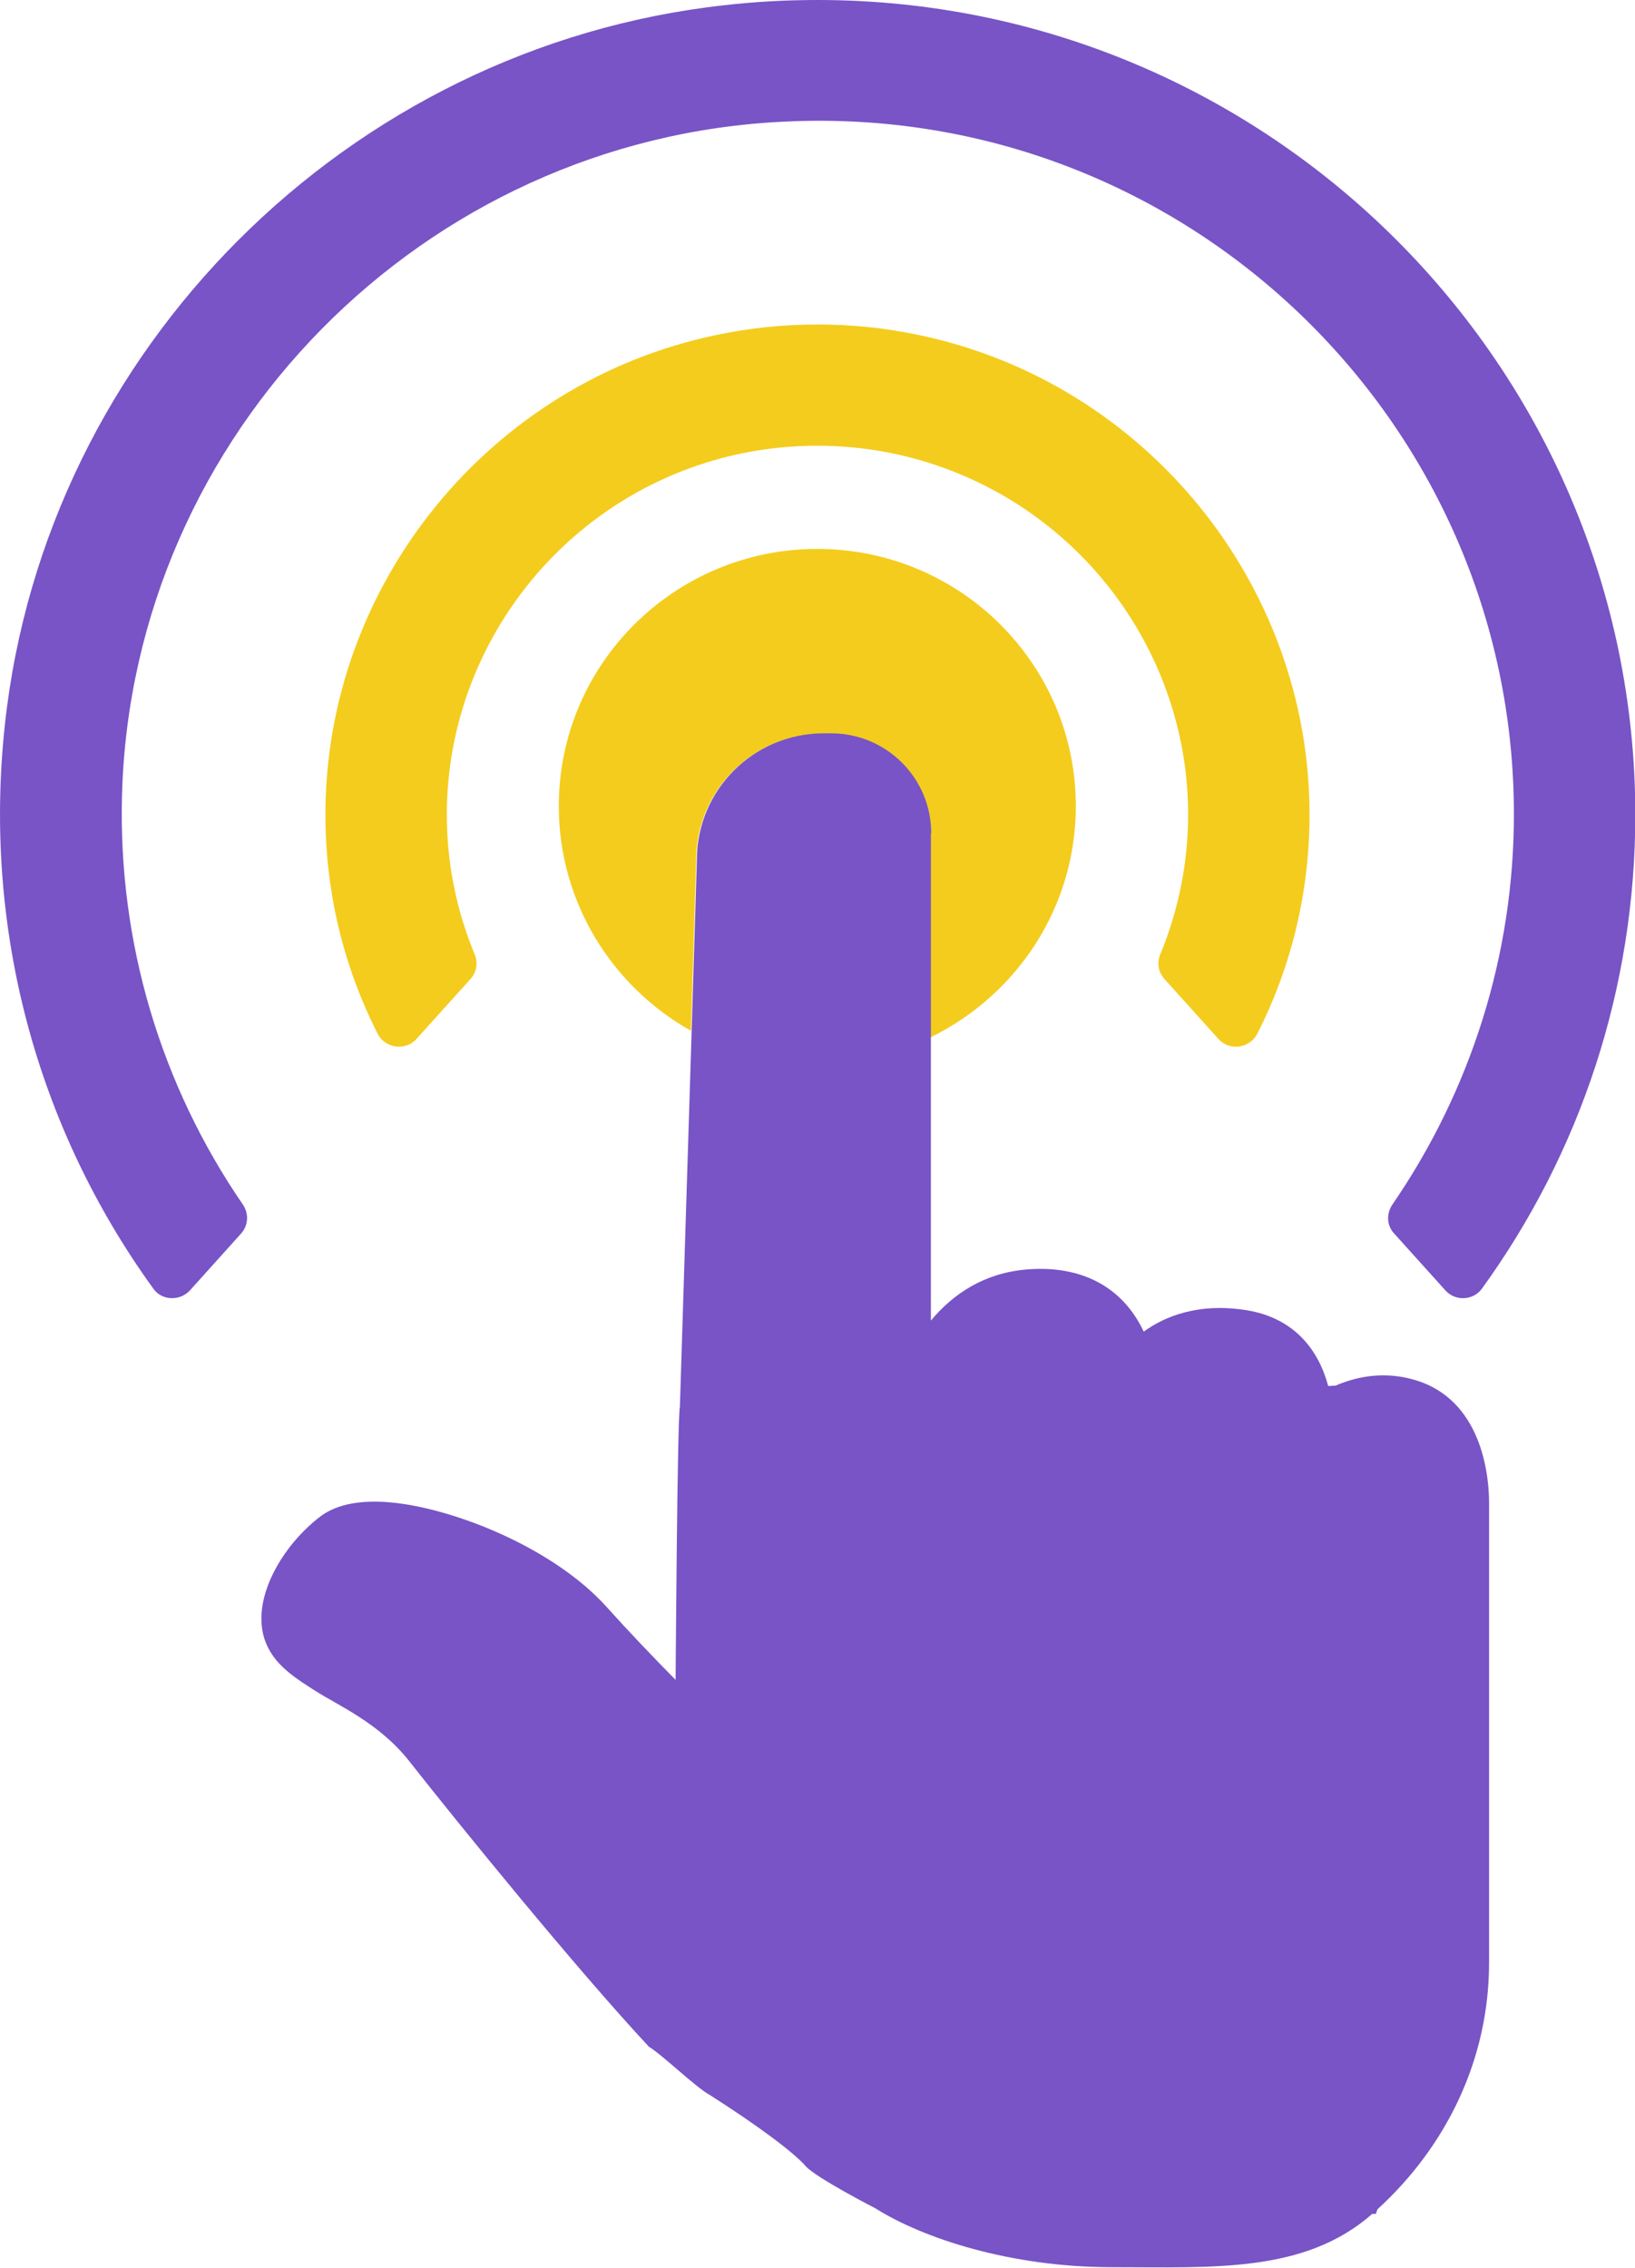 <svg width="31" height="43" viewBox="0 0 31 43" fill="none" xmlns="http://www.w3.org/2000/svg">
<path d="M20.398 15.285C20.398 12.59 18.201 10.408 15.496 10.408C12.792 10.408 10.595 12.59 10.595 15.285C10.595 17.116 11.61 18.707 13.101 19.545L13.2 16.308C13.2 14.983 14.277 13.91 15.608 13.91H15.744C16.79 13.91 17.644 14.755 17.644 15.803V19.669C19.278 18.867 20.398 17.209 20.398 15.285Z" fill="#F4CC1D"/>
<path d="M17.656 15.797C17.656 14.755 16.808 13.904 15.756 13.904H15.62C14.29 13.904 13.213 14.977 13.213 16.302L13.114 19.539L12.891 26.673C12.841 26.895 12.81 31.852 12.81 31.852C12.39 31.427 11.919 30.934 11.498 30.465C10.514 29.374 8.707 28.64 7.513 28.498C6.882 28.424 6.399 28.511 6.077 28.751C5.972 28.831 5.873 28.917 5.78 29.01C5.161 29.62 4.691 30.601 5.124 31.316C5.31 31.63 5.631 31.84 5.972 32.056C6.424 32.346 7.185 32.666 7.76 33.394C8.72 34.615 10.941 37.346 12.303 38.807C12.588 38.986 13.188 39.578 13.473 39.732C14.333 40.281 15.039 40.799 15.28 41.076C15.472 41.292 16.598 41.872 16.598 41.872C17.508 42.445 19.166 42.988 21.085 42.988C22.997 42.988 24.736 43.105 26.018 41.977H26.086L26.117 41.89C27.422 40.7 28.233 39.048 28.233 37.217C28.233 36.766 28.233 35.102 28.233 34.787V28.492C28.233 28.067 28.14 26.63 26.927 26.198C26.346 25.995 25.795 26.069 25.324 26.272L25.213 26.279H25.182C24.972 25.489 24.446 24.984 23.666 24.848C22.725 24.688 22.075 24.965 21.685 25.249C21.296 24.416 20.516 23.979 19.457 24.071C18.665 24.139 18.077 24.527 17.65 25.039V19.663V15.797H17.656Z" fill="#7854C6"/>
<path d="M26.432 23.387L27.404 24.466C27.59 24.675 27.93 24.663 28.097 24.435C29.972 21.845 31.006 18.725 31.006 15.445C31 6.93 24.05 0 15.503 0C14.915 0 14.321 0.031 13.733 0.099C6.597 0.888 0.86 6.628 0.093 13.737C-0.328 17.609 0.699 21.383 2.908 24.435C3.069 24.663 3.41 24.675 3.602 24.466L4.573 23.387C4.709 23.233 4.722 23.011 4.604 22.838C3.051 20.575 2.234 17.868 2.314 15.051C2.512 8.219 8.033 2.62 14.878 2.306C22.447 1.936 28.704 7.978 28.704 15.439C28.704 18.109 27.887 20.674 26.401 22.838C26.284 23.011 26.29 23.233 26.432 23.387Z" fill="#7854C6"/>
<path d="M22.075 18.559L23.102 19.7C23.313 19.934 23.697 19.878 23.839 19.601C24.489 18.318 24.829 16.913 24.829 15.445C24.829 11.068 21.71 7.245 17.415 6.351C16.159 6.086 14.847 6.086 13.584 6.351C9.289 7.245 6.17 11.074 6.17 15.445C6.17 16.913 6.51 18.318 7.16 19.601C7.302 19.878 7.686 19.934 7.896 19.7L8.924 18.559C9.041 18.429 9.066 18.251 8.998 18.09C8.651 17.252 8.472 16.358 8.472 15.445C8.472 12.517 10.329 9.878 13.089 8.873C14.63 8.311 16.357 8.311 17.898 8.873C20.67 9.878 22.527 12.517 22.527 15.445C22.527 16.352 22.347 17.252 22.001 18.09C21.933 18.244 21.957 18.429 22.075 18.559Z" fill="#F4CC1D"/>
</svg>
